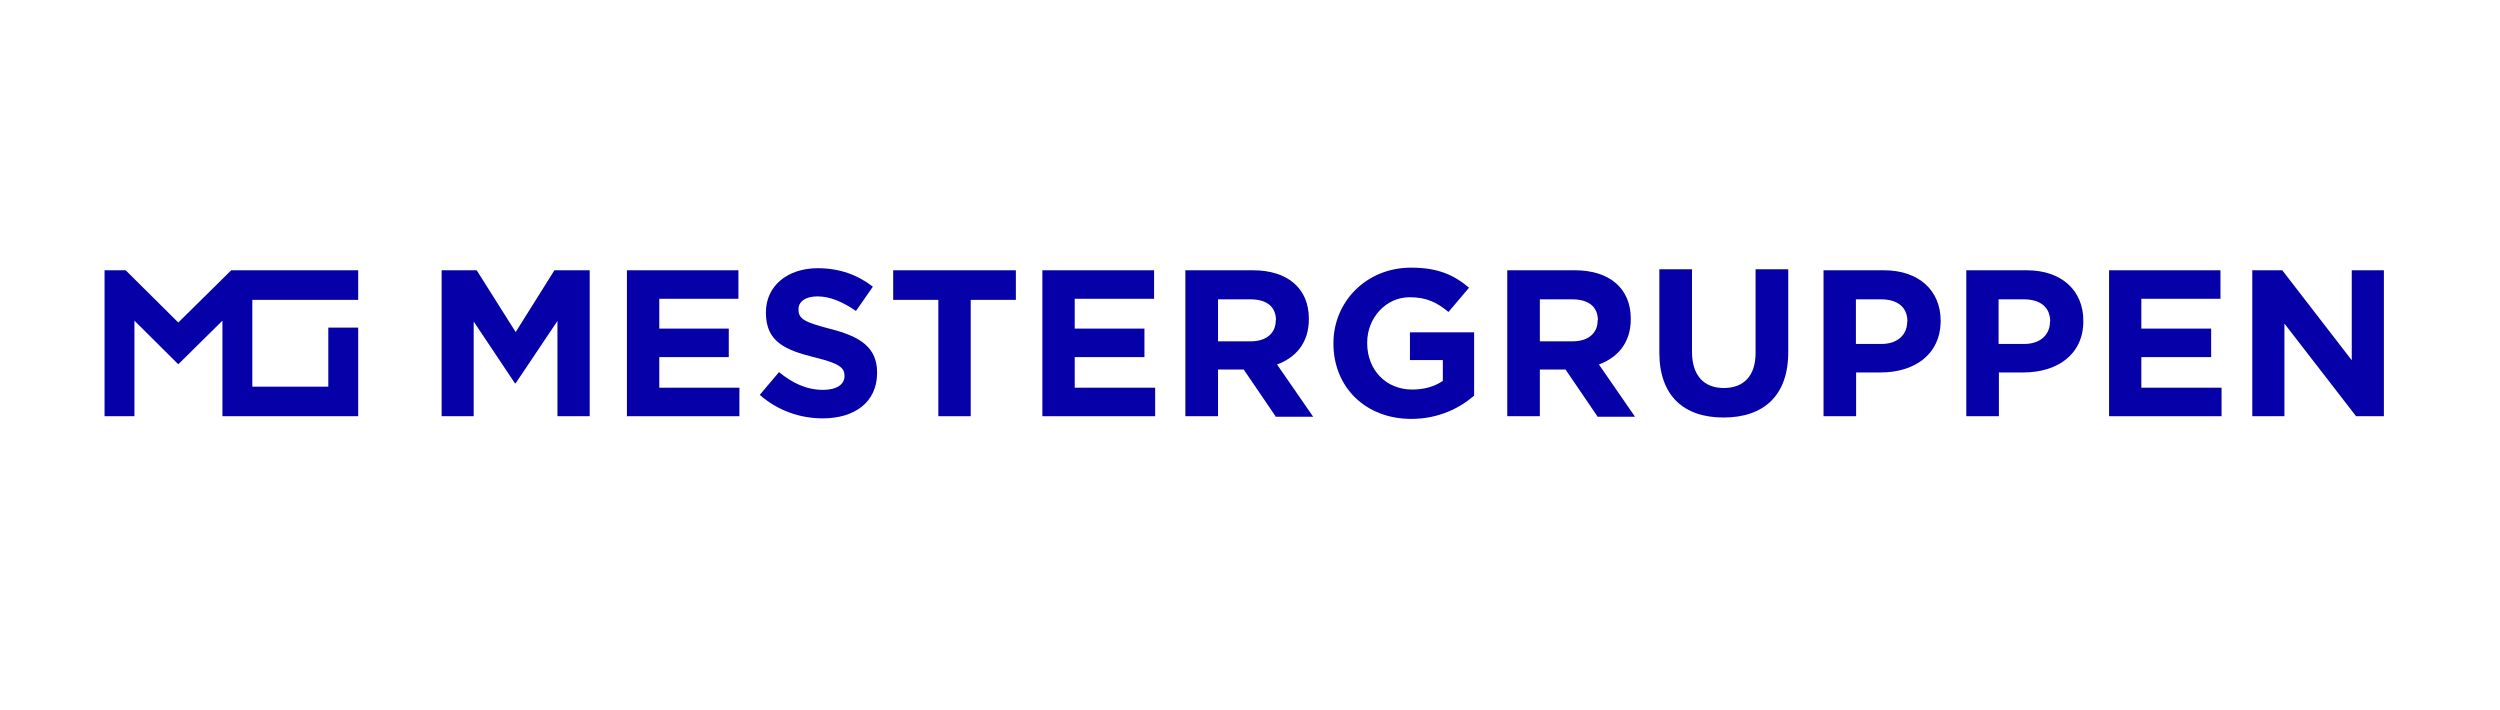 <svg xmlns="http://www.w3.org/2000/svg" xmlns:xlink="http://www.w3.org/1999/xlink" width="169" zoomAndPan="magnify" viewBox="0 0 126.75 36" height="48" preserveAspectRatio="xMidYMid meet" version="1.0"><defs><clipPath id="fea45278c0"><path d="M 22 13.438 L 30 13.438 L 30 21.465 L 22 21.465 Z M 22 13.438 " clip-rule="nonzero"/></clipPath><clipPath id="e2ea21a612"><path d="M 31 13.438 L 38 13.438 L 38 21.465 L 31 21.465 Z M 31 13.438 " clip-rule="nonzero"/></clipPath><clipPath id="4cc73d74fa"><path d="M 38 13.438 L 45 13.438 L 45 21.465 L 38 21.465 Z M 38 13.438 " clip-rule="nonzero"/></clipPath><clipPath id="4f46696844"><path d="M 45 13.438 L 52 13.438 L 52 21.465 L 45 21.465 Z M 45 13.438 " clip-rule="nonzero"/></clipPath><clipPath id="0b6d79f505"><path d="M 52 13.438 L 59 13.438 L 59 21.465 L 52 21.465 Z M 52 13.438 " clip-rule="nonzero"/></clipPath><clipPath id="4110c17460"><path d="M 60 13.438 L 67 13.438 L 67 21.465 L 60 21.465 Z M 60 13.438 " clip-rule="nonzero"/></clipPath><clipPath id="68db865d4e"><path d="M 67 13.438 L 75 13.438 L 75 21.465 L 67 21.465 Z M 67 13.438 " clip-rule="nonzero"/></clipPath><clipPath id="82d62d9514"><path d="M 76 13.438 L 83 13.438 L 83 21.465 L 76 21.465 Z M 76 13.438 " clip-rule="nonzero"/></clipPath><clipPath id="48db76399b"><path d="M 84 13.438 L 91 13.438 L 91 21.465 L 84 21.465 Z M 84 13.438 " clip-rule="nonzero"/></clipPath><clipPath id="4407816b42"><path d="M 92 13.438 L 99 13.438 L 99 21.465 L 92 21.465 Z M 92 13.438 " clip-rule="nonzero"/></clipPath><clipPath id="6f0a51ef3a"><path d="M 99 13.438 L 106 13.438 L 106 21.465 L 99 21.465 Z M 99 13.438 " clip-rule="nonzero"/></clipPath><clipPath id="a2c1548f72"><path d="M 106 13.438 L 113 13.438 L 113 21.465 L 106 21.465 Z M 106 13.438 " clip-rule="nonzero"/></clipPath><clipPath id="57e098503e"><path d="M 114 13.438 L 121 13.438 L 121 21.465 L 114 21.465 Z M 114 13.438 " clip-rule="nonzero"/></clipPath><clipPath id="c56ad484e8"><path d="M 5.094 13.438 L 19 13.438 L 19 21.465 L 5.094 21.465 Z M 5.094 13.438 " clip-rule="nonzero"/></clipPath></defs><g clip-path="url(#fea45278c0)"><path fill="#0500a8" d="M 28.262 21.102 L 28.262 16.273 L 26.145 19.43 L 26.105 19.43 L 24.016 16.301 L 24.016 21.102 L 22.391 21.102 L 22.391 13.703 L 24.168 13.703 L 26.145 16.836 L 28.109 13.703 L 29.898 13.703 L 29.898 21.102 L 28.262 21.102 " fill-opacity="1" fill-rule="nonzero"/></g><g clip-path="url(#e2ea21a612)"><path fill="#0500a8" d="M 31.785 21.102 L 31.785 13.703 L 37.438 13.703 L 37.438 15.148 L 33.426 15.148 L 33.426 16.66 L 36.949 16.66 L 36.949 18.105 L 33.426 18.105 L 33.426 19.656 L 37.488 19.656 L 37.488 21.102 L 31.785 21.102 " fill-opacity="1" fill-rule="nonzero"/></g><g clip-path="url(#4cc73d74fa)"><path fill="#0500a8" d="M 41.707 21.211 C 40.566 21.211 39.43 20.82 38.52 20.02 L 39.496 18.867 C 40.176 19.418 40.879 19.766 41.734 19.766 C 42.41 19.766 42.816 19.496 42.816 19.07 L 42.816 19.055 C 42.816 18.641 42.559 18.426 41.312 18.121 C 39.809 17.746 38.832 17.328 38.832 15.859 L 38.832 15.832 C 38.832 14.492 39.93 13.598 41.461 13.598 C 42.559 13.598 43.48 13.934 44.254 14.535 L 43.398 15.766 C 42.734 15.309 42.086 15.027 41.449 15.027 C 40.812 15.027 40.484 15.309 40.484 15.672 L 40.484 15.699 C 40.484 16.18 40.812 16.34 42.098 16.676 C 43.617 17.062 44.469 17.609 44.469 18.895 L 44.469 18.922 C 44.457 20.395 43.332 21.211 41.707 21.211 " fill-opacity="1" fill-rule="nonzero"/></g><g clip-path="url(#4f46696844)"><path fill="#0500a8" d="M 49.215 15.203 L 49.215 21.102 L 47.574 21.102 L 47.574 15.203 L 45.285 15.203 L 45.285 13.703 L 51.504 13.703 L 51.504 15.203 L 49.215 15.203 " fill-opacity="1" fill-rule="nonzero"/></g><g clip-path="url(#0b6d79f505)"><path fill="#0500a8" d="M 52.848 21.102 L 52.848 13.703 L 58.512 13.703 L 58.512 15.148 L 54.488 15.148 L 54.488 16.66 L 58.023 16.66 L 58.023 18.105 L 54.488 18.105 L 54.488 19.656 L 58.566 19.656 L 58.566 21.102 L 52.848 21.102 " fill-opacity="1" fill-rule="nonzero"/></g><g clip-path="url(#4110c17460)"><path fill="#0500a8" d="M 64.668 21.102 L 63.055 18.734 L 61.754 18.734 L 61.754 21.102 L 60.098 21.102 L 60.098 13.703 L 63.527 13.703 C 65.289 13.703 66.359 14.629 66.359 16.152 L 66.359 16.18 C 66.359 17.371 65.711 18.121 64.746 18.48 L 66.578 21.129 L 64.668 21.129 M 64.691 16.234 C 64.691 15.539 64.207 15.176 63.391 15.176 L 61.754 15.176 L 61.754 17.305 L 63.418 17.305 C 64.219 17.305 64.68 16.875 64.68 16.258 L 64.68 16.234 Z M 64.691 16.234 " fill-opacity="1" fill-rule="nonzero"/></g><g clip-path="url(#68db865d4e)"><path fill="#0500a8" d="M 71.551 21.238 C 69.219 21.238 67.605 19.617 67.605 17.422 L 67.605 17.398 C 67.605 15.297 69.273 13.57 71.539 13.57 C 72.895 13.57 73.707 13.934 74.48 14.586 L 73.438 15.816 C 72.852 15.336 72.336 15.07 71.469 15.07 C 70.266 15.07 69.316 16.113 69.316 17.371 L 69.316 17.398 C 69.316 18.75 70.266 19.75 71.594 19.75 C 72.188 19.75 72.73 19.605 73.152 19.309 L 73.152 18.254 L 71.484 18.254 L 71.484 16.848 L 74.738 16.848 L 74.738 20.059 C 73.992 20.703 72.922 21.238 71.551 21.238 " fill-opacity="1" fill-rule="nonzero"/></g><g clip-path="url(#82d62d9514)"><path fill="#0500a8" d="M 80.984 21.102 L 79.371 18.734 L 78.07 18.734 L 78.07 21.102 L 76.418 21.102 L 76.418 13.703 L 79.848 13.703 C 81.609 13.703 82.68 14.629 82.68 16.152 L 82.68 16.18 C 82.68 17.371 82.027 18.121 81.066 18.48 L 82.895 21.129 L 80.984 21.129 M 81.012 16.234 C 81.012 15.539 80.523 15.176 79.711 15.176 L 78.07 15.176 L 78.07 17.305 L 79.738 17.305 C 80.539 17.305 81 16.875 81 16.258 L 81 16.234 Z M 81.012 16.234 " fill-opacity="1" fill-rule="nonzero"/></g><g clip-path="url(#48db76399b)"><path fill="#0500a8" d="M 87.383 21.168 C 85.363 21.168 84.129 20.059 84.129 17.879 L 84.129 13.652 L 85.785 13.652 L 85.785 17.84 C 85.785 19.043 86.395 19.672 87.395 19.672 C 88.398 19.672 89.008 19.07 89.008 17.891 L 89.008 13.652 L 90.664 13.652 L 90.664 17.824 C 90.676 20.074 89.402 21.168 87.383 21.168 " fill-opacity="1" fill-rule="nonzero"/></g><g clip-path="url(#4407816b42)"><path fill="#0500a8" d="M 95.352 18.883 L 94.105 18.883 L 94.105 21.102 L 92.453 21.102 L 92.453 13.703 L 95.516 13.703 C 97.305 13.703 98.391 14.746 98.391 16.258 L 98.391 16.285 C 98.375 18 97.035 18.883 95.352 18.883 M 96.707 16.301 C 96.707 15.562 96.191 15.176 95.367 15.176 L 94.094 15.176 L 94.094 17.438 L 95.395 17.438 C 96.219 17.438 96.695 16.957 96.695 16.312 L 96.695 16.301 Z M 96.707 16.301 " fill-opacity="1" fill-rule="nonzero"/></g><g clip-path="url(#6f0a51ef3a)"><path fill="#0500a8" d="M 102.59 18.883 L 101.344 18.883 L 101.344 21.102 L 99.691 21.102 L 99.691 13.703 L 102.754 13.703 C 104.543 13.703 105.625 14.746 105.625 16.258 L 105.625 16.285 C 105.625 18 104.27 18.883 102.59 18.883 M 103.945 16.301 C 103.945 15.562 103.43 15.176 102.605 15.176 L 101.328 15.176 L 101.328 17.438 L 102.633 17.438 C 103.457 17.438 103.934 16.957 103.934 16.312 L 103.934 16.301 Z M 103.945 16.301 " fill-opacity="1" fill-rule="nonzero"/></g><g clip-path="url(#a2c1548f72)"><path fill="#0500a8" d="M 106.93 21.102 L 106.93 13.703 L 112.578 13.703 L 112.578 15.148 L 108.566 15.148 L 108.566 16.66 L 112.105 16.66 L 112.105 18.105 L 108.566 18.105 L 108.566 19.656 L 112.633 19.656 L 112.633 21.102 L 106.93 21.102 " fill-opacity="1" fill-rule="nonzero"/></g><g clip-path="url(#57e098503e)"><path fill="#0500a8" d="M 119.453 21.102 L 115.82 16.406 L 115.82 21.102 L 114.191 21.102 L 114.191 13.703 L 115.711 13.703 L 119.234 18.266 L 119.234 13.703 L 120.863 13.703 L 120.863 21.102 L 119.453 21.102 " fill-opacity="1" fill-rule="nonzero"/></g><g clip-path="url(#c56ad484e8)"><path fill="#0500a8" d="M 18.16 15.203 L 18.16 13.703 L 11.723 13.703 L 9.039 16.352 L 6.371 13.703 L 5.301 13.703 L 5.301 21.102 L 6.816 21.102 L 6.816 16.258 L 9.039 18.469 L 11.277 16.258 L 11.277 21.102 L 18.16 21.102 L 18.16 16.609 L 16.645 16.609 L 16.645 19.605 L 12.793 19.605 L 12.793 15.203 L 18.16 15.203 " fill-opacity="1" fill-rule="nonzero"/></g></svg>